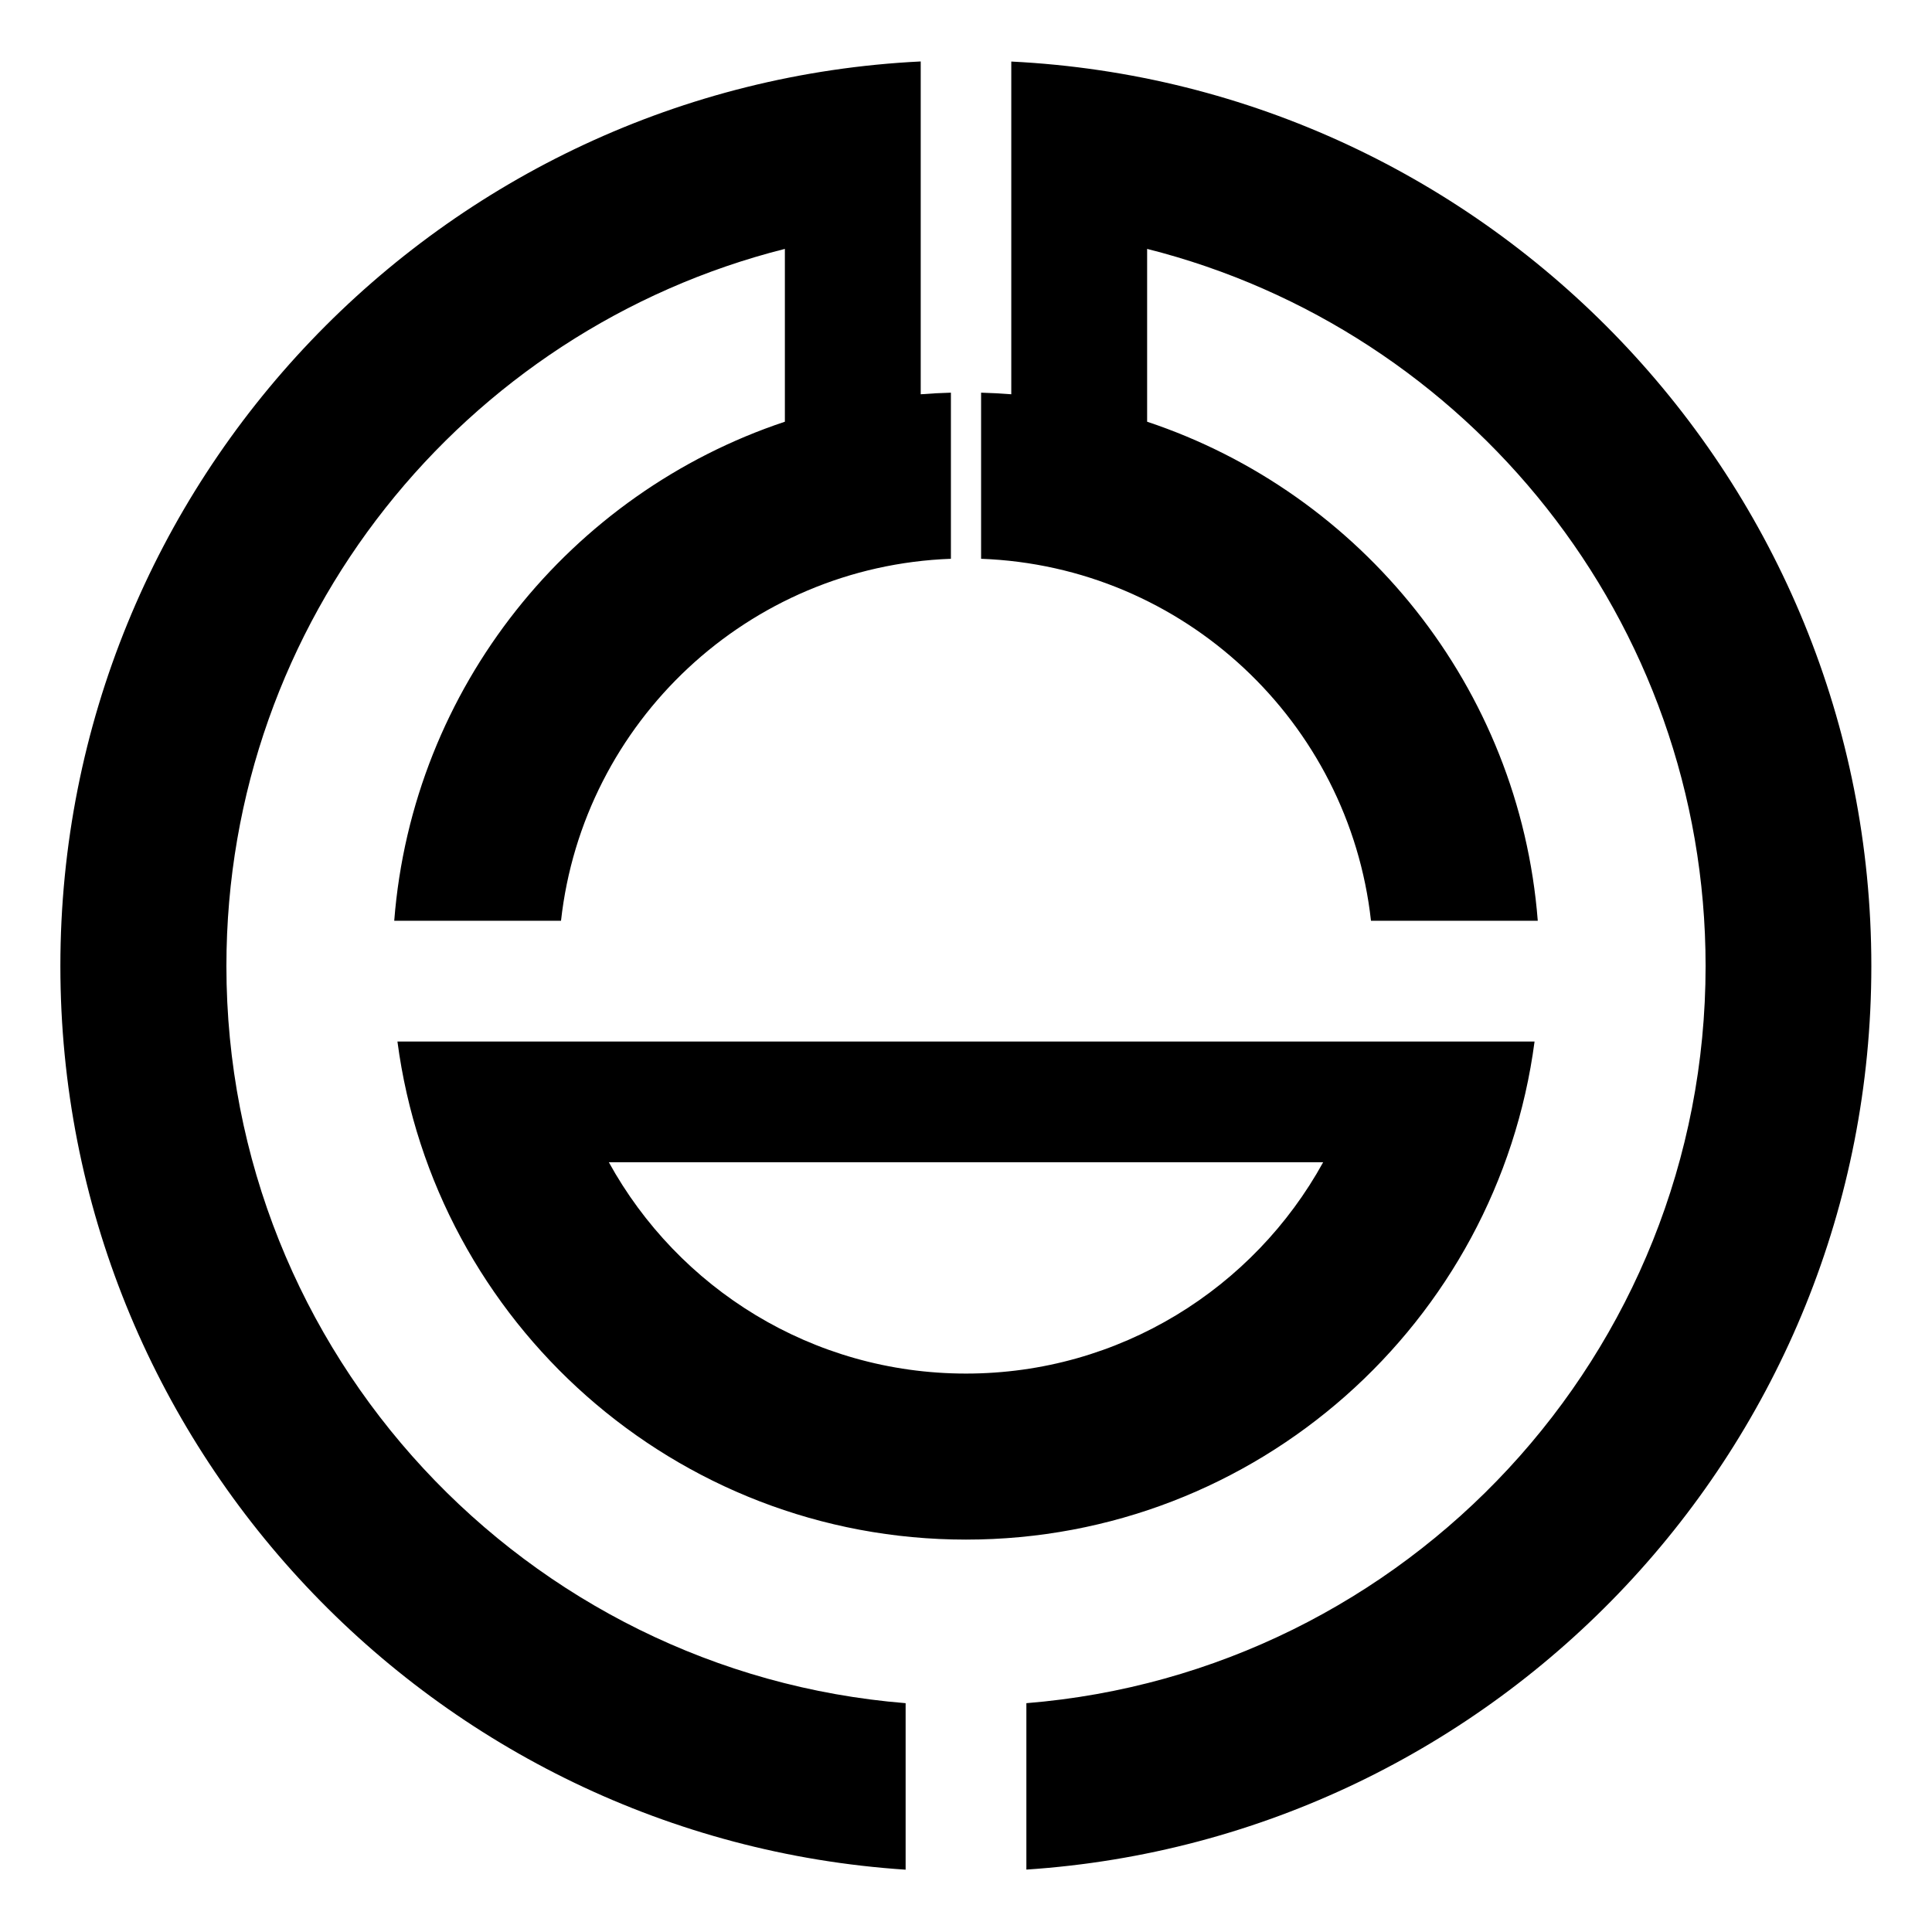 <?xml version="1.0" encoding="UTF-8" standalone="no"?>
<!-- Created with Inkscape (http://www.inkscape.org/) -->
<svg
   xmlns:svg="http://www.w3.org/2000/svg"
   xmlns="http://www.w3.org/2000/svg"
   version="1.0"
   width="640"
   height="640"
   id="svg2">
  <defs
     id="defs4" />
  <g
     transform="translate(20,-432.362)"
     id="layer1">
    <path
       d="M 285,452.719 C 126.355,460.508 -1.6105635e-013,591.782 0,752.375 C 4.5452497e-015,911.273 123.714,1041.443 280,1051.719 L 280,996.562 C 154.104,986.375 55,880.881 55,752.375 C 55,637.831 133.733,541.594 240,514.812 L 240,572.062 C 169.039,595.688 116.638,660.049 110.594,737.375 L 165.844,737.375 C 173.139,671.539 227.826,619.921 295,617.469 L 295,562.438 C 291.645,562.527 288.312,562.71 285,562.969 L 285,512.375 L 285,507.844 L 285,452.719 z M 315,452.75 L 315,507.844 L 315,512.375 L 315,562.969 C 311.688,562.71 308.355,562.527 305,562.438 L 305,617.469 C 372.174,619.921 426.861,671.539 434.156,737.375 L 489.406,737.375 C 483.362,660.049 430.961,595.688 360,572.062 L 360,514.812 C 466.267,541.594 545,637.831 545,752.375 C 545,880.881 445.896,986.375 320,996.562 L 320,1051.688 C 476.229,1041.35 599.906,911.23 599.906,752.375 C 599.906,591.824 473.588,460.603 315,452.75 z M 111.656,777.375 C 123.908,870.453 203.595,942.375 300,942.375 C 396.405,942.375 476.092,870.453 488.344,777.375 L 111.656,777.375 z M 181.688,817.375 L 418.312,817.375 C 395.336,859.093 350.963,887.375 300,887.375 C 249.037,887.375 204.664,859.093 181.688,817.375 z "
       style="opacity:1;fill:#000000;fill-opacity:1;fill-rule:nonzero;stroke:none;stroke-width:10;stroke-linecap:round;stroke-linejoin:round;stroke-miterlimit:4;stroke-dasharray:none;stroke-opacity:1"
       id="path3141" />
  </g>
</svg>

